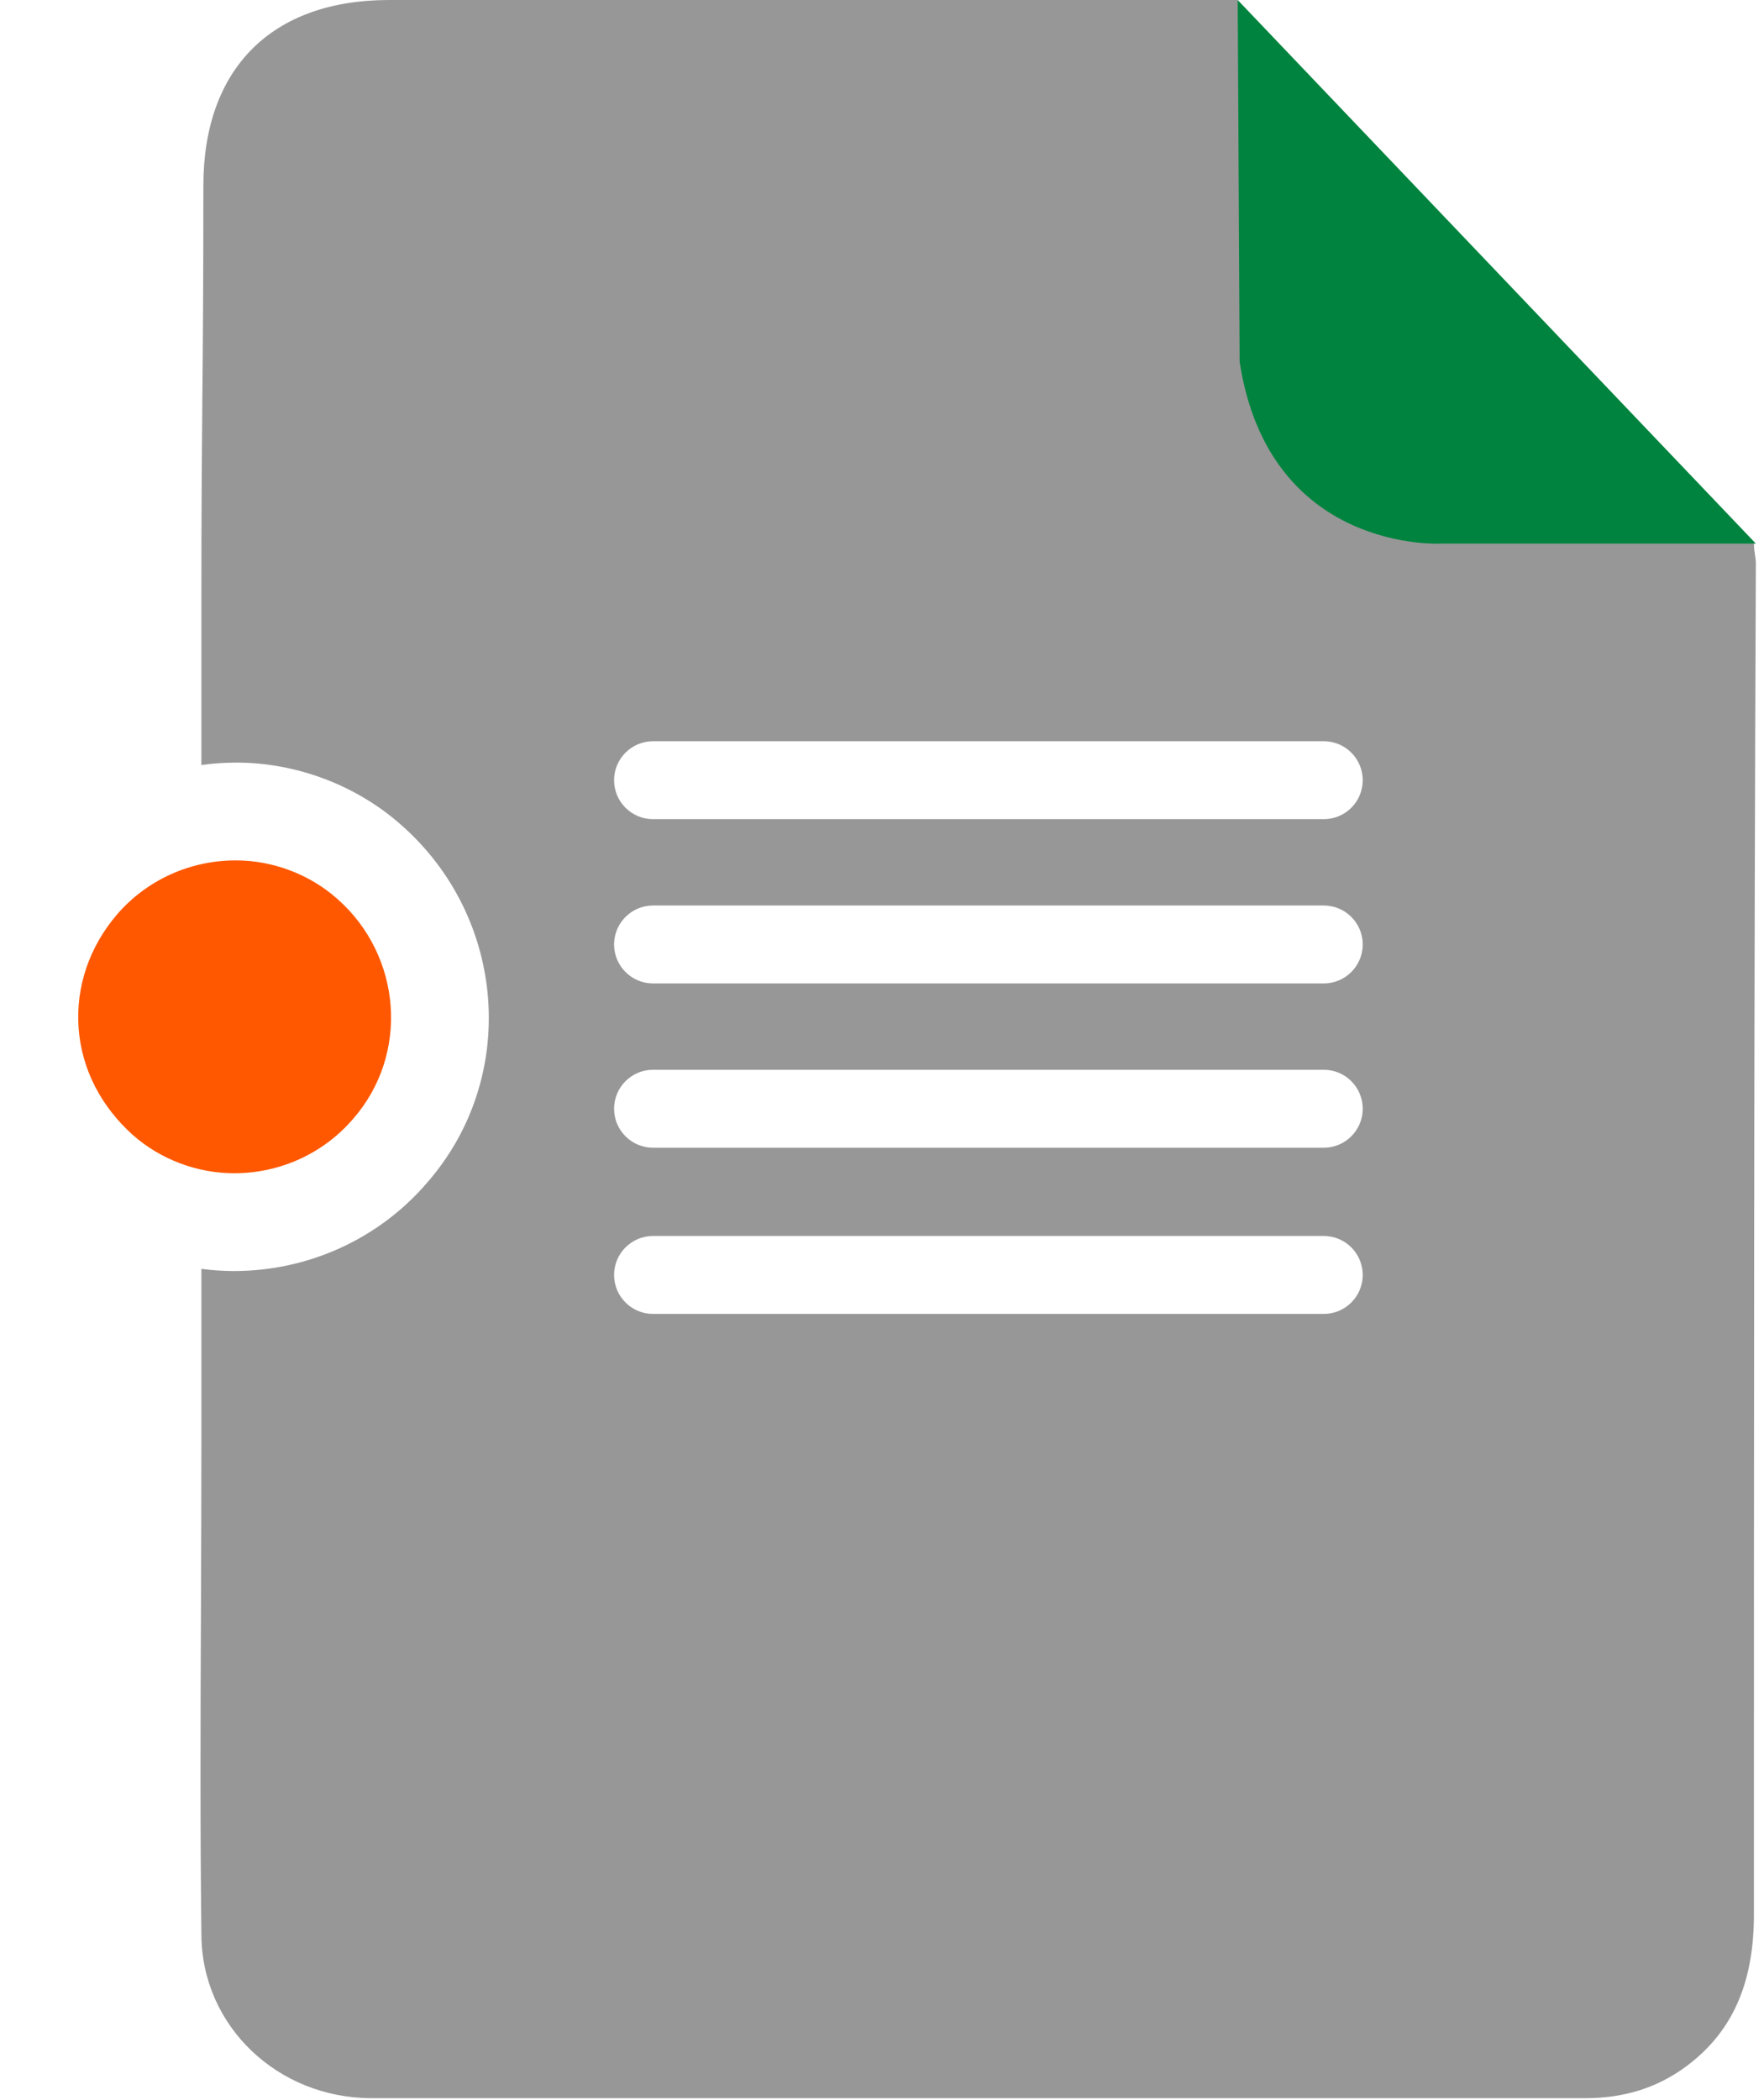 <svg width="42" height="50" viewBox="0 0 42 50" fill="none" xmlns="http://www.w3.org/2000/svg">
<g clip-path="url(#clip0)">
<path d="M5.575 27.933C4.695 27.933 3.816 27.603 3.156 27.016C2.422 26.355 1.946 25.474 1.872 24.484C1.799 23.493 2.129 22.539 2.789 21.768C3.486 20.961 4.512 20.484 5.612 20.484C6.492 20.484 7.372 20.814 8.032 21.401C9.572 22.759 9.755 25.108 8.398 26.649C7.702 27.456 6.675 27.933 5.575 27.933Z" fill="#FF5800"/>
<path fill-rule="evenodd" clip-rule="evenodd" d="M34.562 6.335C32.088 3.472 29.469 0.441 29.469 0H9.264C6.471 0 4.842 1.629 4.842 4.423C4.842 6.849 4.83 8.142 4.818 9.431C4.807 10.714 4.795 11.994 4.795 14.386V18.213C5.069 18.176 5.347 18.156 5.628 18.156C7.057 18.156 8.487 18.693 9.56 19.647C12.062 21.853 12.36 25.669 10.155 28.174C9.024 29.486 7.355 30.261 5.568 30.261C5.31 30.261 5.051 30.243 4.795 30.209V34.358C4.795 35.663 4.79 36.963 4.785 38.261C4.774 40.853 4.764 43.438 4.795 46.043C4.795 48.231 6.611 49.953 8.845 49.953H37.756C38.641 49.953 39.432 49.721 40.13 49.209C41.341 48.324 41.76 47.067 41.76 45.577C41.76 34.87 41.76 24.116 41.806 13.408C41.806 13.343 41.796 13.278 41.785 13.209L41.785 13.209L41.785 13.209C41.773 13.128 41.76 13.042 41.76 12.942L38.873 11.639C38.871 11.32 36.775 8.895 34.562 6.335ZM14.621 18.575C14.621 18.063 15.037 17.647 15.549 17.647H31.518C32.03 17.647 32.446 18.063 32.446 18.575C32.446 19.088 32.03 19.503 31.518 19.503H15.549C15.037 19.503 14.621 19.088 14.621 18.575ZM14.621 22.486C14.621 21.974 15.037 21.558 15.549 21.558H31.518C32.03 21.558 32.446 21.974 32.446 22.486C32.446 22.998 32.03 23.414 31.518 23.414H15.549C15.037 23.414 14.621 22.998 14.621 22.486ZM14.621 26.397C14.621 25.884 15.037 25.469 15.549 25.469H31.518C32.03 25.469 32.446 25.884 32.446 26.397C32.446 26.909 32.03 27.325 31.518 27.325H15.549C15.037 27.325 14.621 26.909 14.621 26.397ZM14.621 30.354C14.621 29.841 15.037 29.426 15.549 29.426H31.518C32.03 29.426 32.446 29.841 32.446 30.354C32.446 30.866 32.03 31.282 31.518 31.282H15.549C15.037 31.282 14.621 30.866 14.621 30.354Z" fill="#979797"/>
<path fill-rule="evenodd" clip-rule="evenodd" d="M29.469 0L41.806 12.942H34.31C34.31 12.942 30.214 13.175 29.515 8.613L29.469 0Z" fill="#00833E"/>
</g>
<defs>
<clipPath id="clip0">
<rect width="41.853" height="50" fill="white"/>
</clipPath>
</defs>
</svg>
